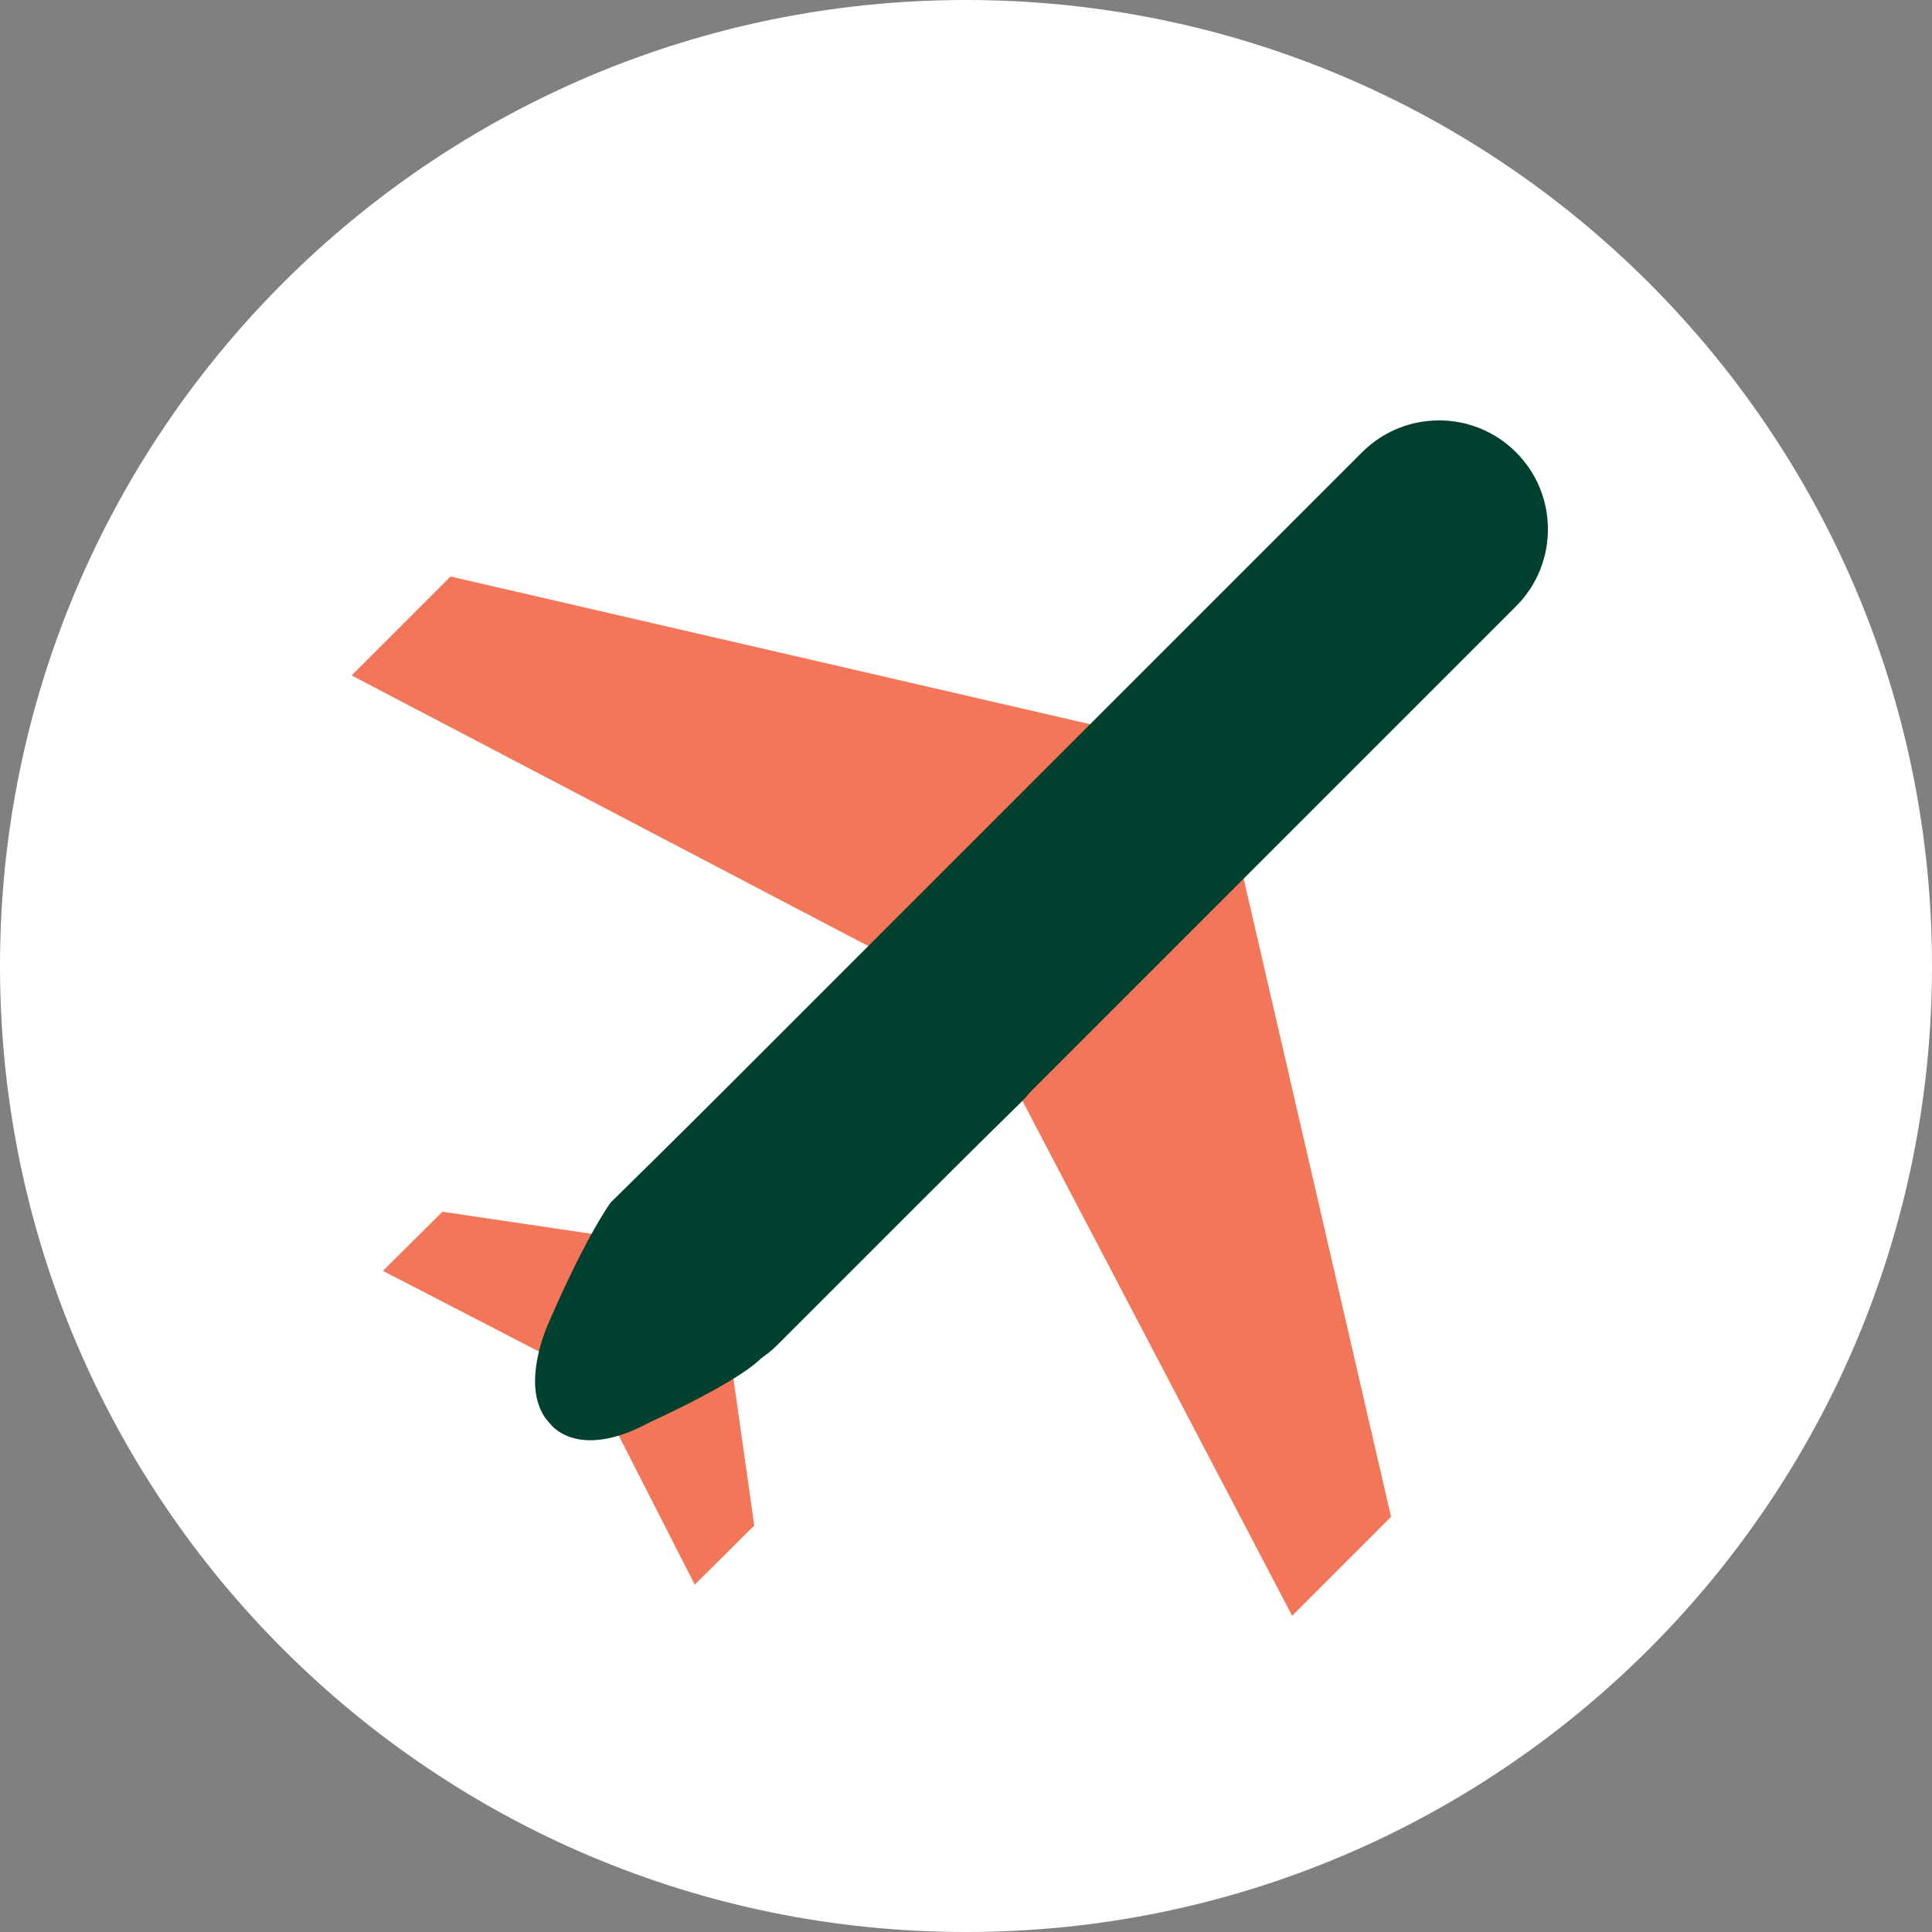 <?xml version="1.0" encoding="UTF-8"?>
<svg id="Layer_3" data-name="Layer 3" xmlns="http://www.w3.org/2000/svg" viewBox="0 0 100 100">
  <rect x="0" y="0" width="100" height="100" fill="#808080" stroke="none"/>
  <defs>
    <style>
      .cls-1 {
        fill: #fff;
      }

      .cls-1, .cls-2, .cls-3 {
        stroke-width: 0px;
      }

      .cls-2 {
        fill: #f27657;
      }

      .cls-3 {
        fill: #00402f;
      }
    </style>
  </defs>
  <path class="cls-1" d="m50,100c27.61,0,50-22.39,50-50S77.61,0,50,0,0,22.39,0,50s22.39,50,50,50"/>
  <g>
    <path class="cls-2" d="m52.79,56.73l14.09,26.9,5.12-5.12-7.69-33.3,14.09-14.09c2.13-2.13,2.13-5.56,0-7.68s-5.56-2.13-7.69,0l-14.09,14.09-33.3-7.69-5.12,5.12,26.9,14.09"/>
    <polygon class="cls-2" points="37.41 67.46 39.04 78.96 35.96 82.02 30.81 71.92 37.41 67.46"/>
    <polygon class="cls-2" points="34.39 64.42 22.9 62.72 19.82 65.78 29.9 70.99 34.39 64.42"/>
    <path class="cls-3" d="m36.26,71.25c-1.44,0-2.88-.55-3.98-1.65-2.2-2.2-2.2-5.77,0-7.97l38.22-38.22c2.2-2.2,5.77-2.2,7.97,0,2.2,2.2,2.2,5.77,0,7.97l-38.22,38.22c-1.1,1.1-2.54,1.65-3.98,1.65Z"/>
    <path class="cls-3" d="m45.02,49.04l-13.42,13.21s-1.25,1.7-3.18,6.17c0,0-1.69,3.54.09,5.31,0,0,1.4,1.91,5.11-.11,0,0,4.82-2.17,5.9-3.45l13.42-13.21s3.78-3.72,0-7.51c-3.78-3.79-7.92-.42-7.92-.42"/>
  </g>
</svg>
